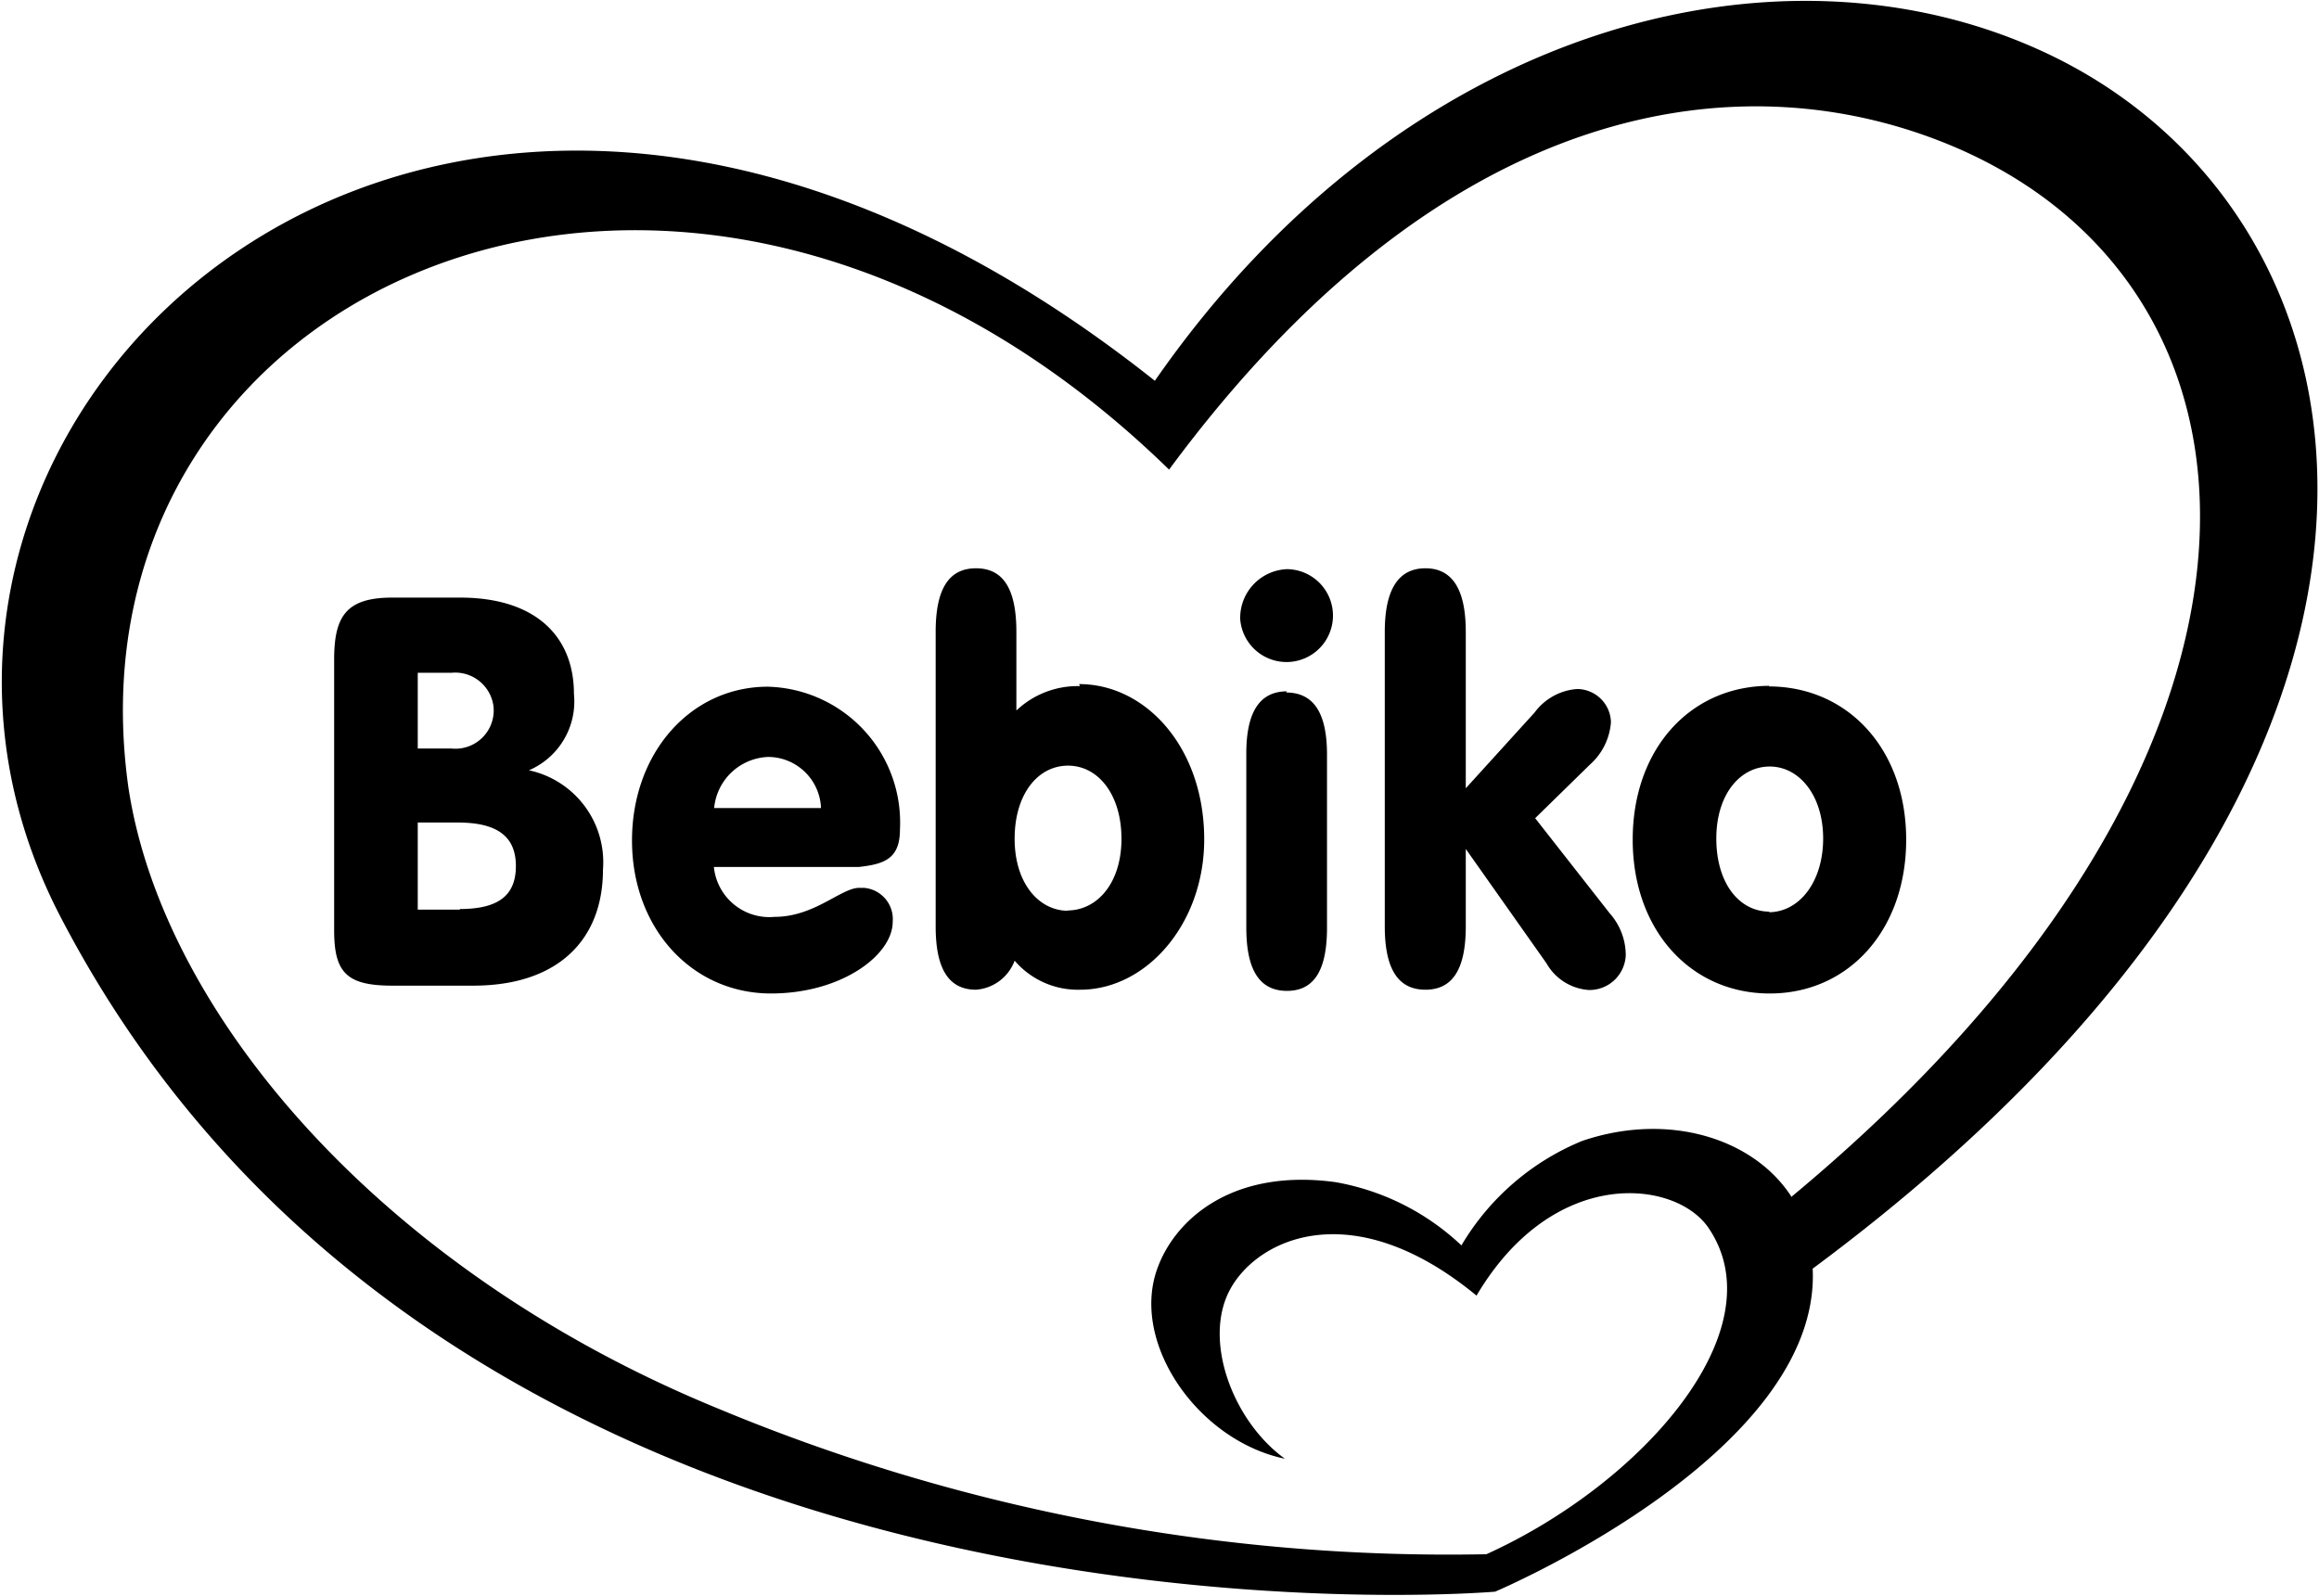 <svg id="Layer_1" data-name="Layer 1" xmlns="http://www.w3.org/2000/svg" viewBox="0 0 79.88 54.99"><path d="M70.55,1.86c-9.23-4.38-22.26-1-30.77,11.26C15-6.56-6.79,14.52,2.08,31.58,15.77,57.93,51.5,54.84,51.5,54.84s11.24-4.75,10.94-11.13C85.72,26.44,82.64,7.61,70.55,1.86ZM61.7,41.22c-1.3-2-4.23-2.92-7.2-1.91a8.64,8.64,0,0,0-4.16,3.6A8.43,8.43,0,0,0,46,40.73c-3.52-.48-5.48,1.25-6.11,2.91-1,2.59,1.37,6,4.37,6.62-1.78-1.28-2.84-4.07-1.89-5.83s4.22-3.31,8.49.21c2.66-4.5,6.88-4,8-2.32,2.36,3.5-2.28,8.79-7.66,11.23a65.41,65.41,0,0,1-26.42-5C13.11,43.78,5.58,34.89,4.42,27.11,2,9.75,23.67,0,40.27,16.18,49.75,3.34,60.06,1.93,67.41,5.1c11.7,5.08,12.31,21.19-5.72,36.15Z"/><path d="M18.22,26.54a2.58,2.58,0,0,0,1.55-2.63c0-2-1.34-3.32-3.92-3.32H13.51c-1.59,0-2,.65-2,2.14v9.32c0,1.45.42,1.91,2,1.91H16.3c2.92,0,4.47-1.58,4.47-4A3.24,3.24,0,0,0,18.22,26.54Zm-3.83-3.36h1.16A1.33,1.33,0,0,1,17,24.35a1.32,1.32,0,0,1-1.45,1.44H14.39Zm1.46,8.16H14.39v-3h1.38c1.32,0,2,.45,2,1.5s-.65,1.48-1.94,1.48ZM31,28.57a4.68,4.68,0,0,0-4.55-4.91c-2.66,0-4.68,2.28-4.68,5.3s2.06,5.27,4.79,5.27c2.42,0,4.19-1.32,4.19-2.47a1.08,1.08,0,0,0-1-1.17H29.6c-.63,0-1.54,1-2.92,1a1.92,1.92,0,0,1-2.09-1.72v0h5C30.48,29.77,31,29.58,31,28.57Zm-6.4-.73a1.94,1.94,0,0,1,1.88-1.76,1.83,1.83,0,0,1,1.8,1.76Zm12.6-4.2a3.07,3.07,0,0,0-2.19.84V21.77c0-1.46-.44-2.19-1.39-2.19s-1.39.73-1.39,2.19V31.92c0,1.45.44,2.18,1.39,2.18a1.54,1.54,0,0,0,1.33-1,2.87,2.87,0,0,0,2.26,1c2.28,0,4.27-2.27,4.27-5.18,0-3.15-2-5.35-4.31-5.35Zm-.41,7.74c-1,0-1.84-.94-1.84-2.48s.8-2.52,1.84-2.52,1.84,1,1.84,2.52-.83,2.47-1.87,2.47Zm7.54-11.77a1.68,1.68,0,0,0-1.61,1.72,1.6,1.6,0,1,0,1.61-1.72Zm0,4.21c-.95,0-1.4.73-1.4,2.14v6c0,1.45.45,2.18,1.4,2.18s1.38-.73,1.38-2.18V26c0-1.45-.47-2.14-1.41-2.14Zm8.55,4.37,1.88-1.84a2.17,2.17,0,0,0,.73-1.46,1.17,1.17,0,0,0-1.17-1.15,2,2,0,0,0-1.46.81l-2.37,2.61V21.77c0-1.46-.46-2.19-1.39-2.19s-1.4.73-1.4,2.19V31.92c0,1.45.45,2.18,1.4,2.18s1.39-.73,1.39-2.18V29.25l2.78,3.94a1.82,1.82,0,0,0,1.46.92A1.25,1.25,0,0,0,56,32.92v0a2.17,2.17,0,0,0-.55-1.45Zm8.08-4.56c-2.74,0-4.72,2.18-4.72,5.3s2,5.3,4.72,5.3,4.7-2.19,4.7-5.3-2-5.28-4.74-5.28Zm0,7.78c-1.07,0-1.84-1-1.84-2.52s.82-2.48,1.84-2.48,1.84,1,1.84,2.48-.81,2.54-1.88,2.54Z"/></svg>